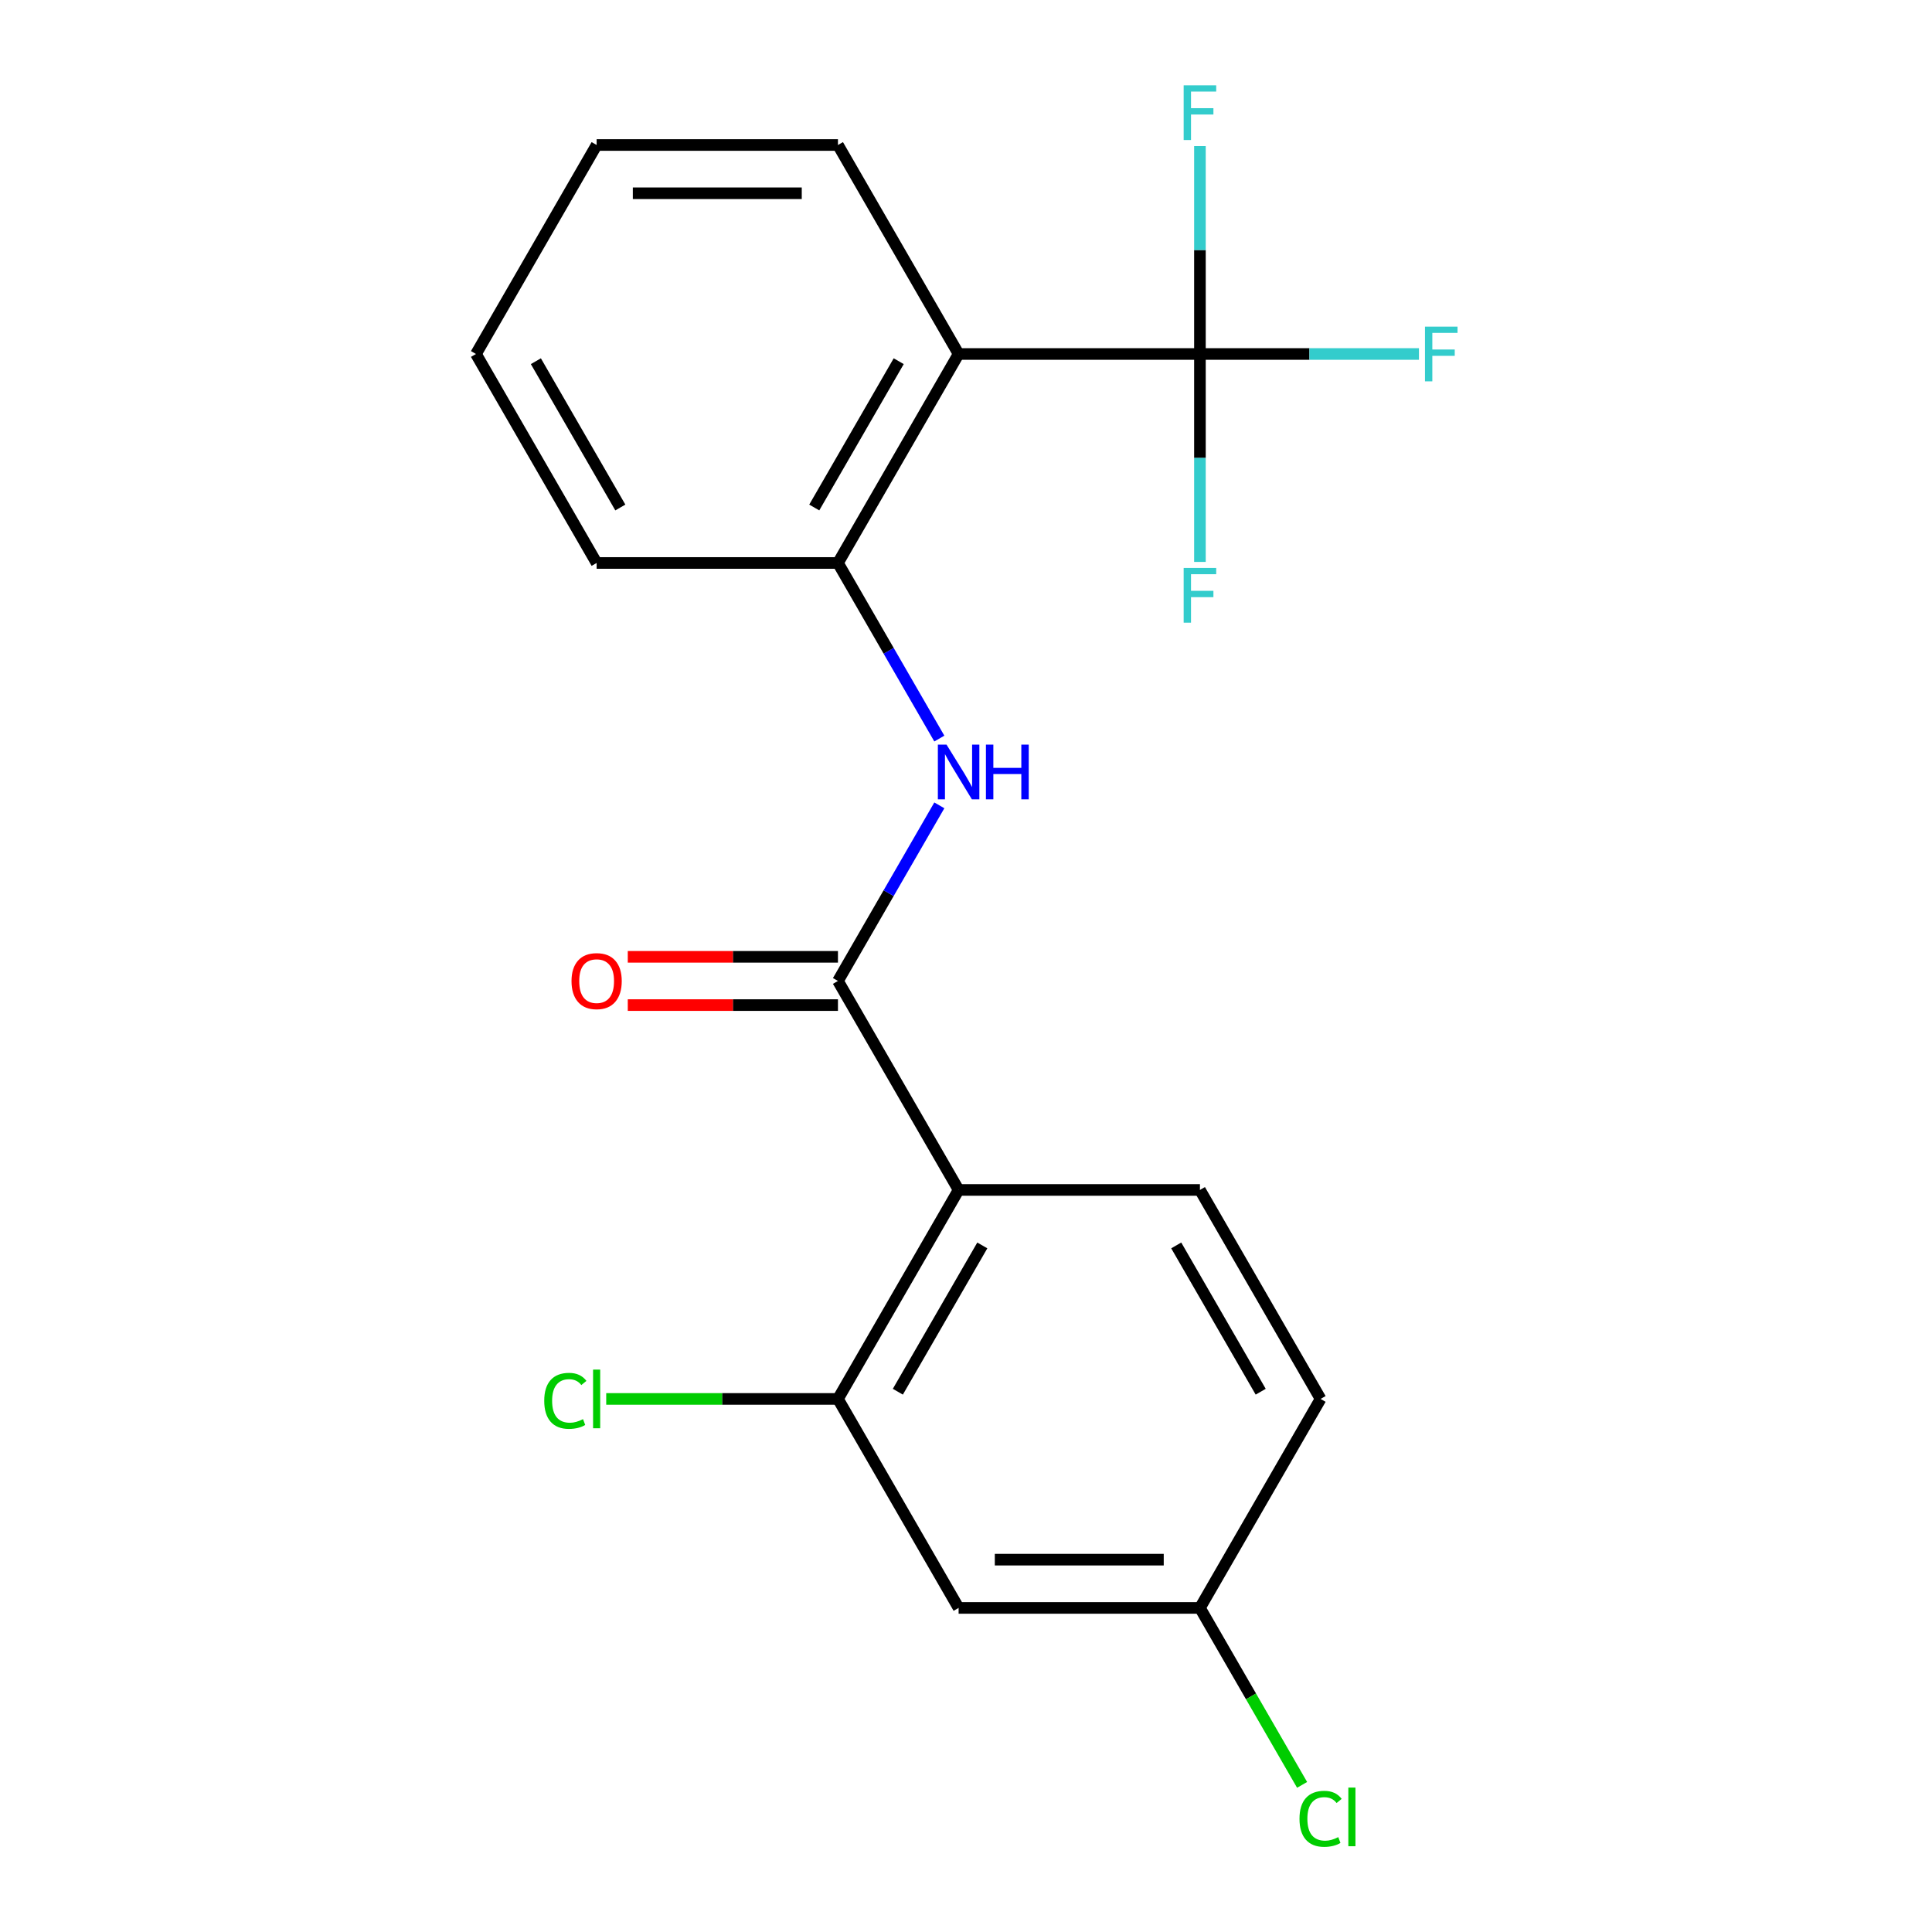 <?xml version='1.0' encoding='iso-8859-1'?>
<svg version='1.1' baseProfile='full'
              xmlns='http://www.w3.org/2000/svg'
                      xmlns:rdkit='http://www.rdkit.org/xml'
                      xmlns:xlink='http://www.w3.org/1999/xlink'
                  xml:space='preserve'
width='1000px' height='1000px' viewBox='0 0 1000 1000'>
<!-- END OF HEADER -->
<rect style='opacity:1.0;fill:#FFFFFF;stroke:none' width='1000' height='1000' x='0' y='0'> </rect>
<path class='bond-0' d='M 496.176,615.913 L 433.723,507.74' style='fill:none;fill-rule:evenodd;stroke:#000000;stroke-width:6px;stroke-linecap:butt;stroke-linejoin:miter;stroke-opacity:1' />
<path class='bond-5' d='M 496.176,615.913 L 433.723,724.085' style='fill:none;fill-rule:evenodd;stroke:#000000;stroke-width:6px;stroke-linecap:butt;stroke-linejoin:miter;stroke-opacity:1' />
<path class='bond-5' d='M 508.442,644.629 L 464.725,720.35' style='fill:none;fill-rule:evenodd;stroke:#000000;stroke-width:6px;stroke-linecap:butt;stroke-linejoin:miter;stroke-opacity:1' />
<path class='bond-6' d='M 496.176,615.913 L 621.083,615.913' style='fill:none;fill-rule:evenodd;stroke:#000000;stroke-width:6px;stroke-linecap:butt;stroke-linejoin:miter;stroke-opacity:1' />
<path class='bond-3' d='M 433.723,507.74 L 459.96,462.296' style='fill:none;fill-rule:evenodd;stroke:#000000;stroke-width:6px;stroke-linecap:butt;stroke-linejoin:miter;stroke-opacity:1' />
<path class='bond-3' d='M 459.96,462.296 L 486.198,416.851' style='fill:none;fill-rule:evenodd;stroke:#0000FF;stroke-width:6px;stroke-linecap:butt;stroke-linejoin:miter;stroke-opacity:1' />
<path class='bond-8' d='M 433.723,495.25 L 379.331,495.25' style='fill:none;fill-rule:evenodd;stroke:#000000;stroke-width:6px;stroke-linecap:butt;stroke-linejoin:miter;stroke-opacity:1' />
<path class='bond-8' d='M 379.331,495.25 L 324.938,495.25' style='fill:none;fill-rule:evenodd;stroke:#FF0000;stroke-width:6px;stroke-linecap:butt;stroke-linejoin:miter;stroke-opacity:1' />
<path class='bond-8' d='M 433.723,520.231 L 379.331,520.231' style='fill:none;fill-rule:evenodd;stroke:#000000;stroke-width:6px;stroke-linecap:butt;stroke-linejoin:miter;stroke-opacity:1' />
<path class='bond-8' d='M 379.331,520.231 L 324.938,520.231' style='fill:none;fill-rule:evenodd;stroke:#FF0000;stroke-width:6px;stroke-linecap:butt;stroke-linejoin:miter;stroke-opacity:1' />
<path class='bond-1' d='M 621.083,183.223 L 496.176,183.223' style='fill:none;fill-rule:evenodd;stroke:#000000;stroke-width:6px;stroke-linecap:butt;stroke-linejoin:miter;stroke-opacity:1' />
<path class='bond-9' d='M 621.083,183.223 L 677.765,183.223' style='fill:none;fill-rule:evenodd;stroke:#000000;stroke-width:6px;stroke-linecap:butt;stroke-linejoin:miter;stroke-opacity:1' />
<path class='bond-9' d='M 677.765,183.223 L 734.447,183.223' style='fill:none;fill-rule:evenodd;stroke:#33CCCC;stroke-width:6px;stroke-linecap:butt;stroke-linejoin:miter;stroke-opacity:1' />
<path class='bond-10' d='M 621.083,183.223 L 621.083,237.035' style='fill:none;fill-rule:evenodd;stroke:#000000;stroke-width:6px;stroke-linecap:butt;stroke-linejoin:miter;stroke-opacity:1' />
<path class='bond-10' d='M 621.083,237.035 L 621.083,290.847' style='fill:none;fill-rule:evenodd;stroke:#33CCCC;stroke-width:6px;stroke-linecap:butt;stroke-linejoin:miter;stroke-opacity:1' />
<path class='bond-11' d='M 621.083,183.223 L 621.083,129.411' style='fill:none;fill-rule:evenodd;stroke:#000000;stroke-width:6px;stroke-linecap:butt;stroke-linejoin:miter;stroke-opacity:1' />
<path class='bond-11' d='M 621.083,129.411 L 621.083,75.599' style='fill:none;fill-rule:evenodd;stroke:#33CCCC;stroke-width:6px;stroke-linecap:butt;stroke-linejoin:miter;stroke-opacity:1' />
<path class='bond-2' d='M 496.176,183.223 L 433.723,291.396' style='fill:none;fill-rule:evenodd;stroke:#000000;stroke-width:6px;stroke-linecap:butt;stroke-linejoin:miter;stroke-opacity:1' />
<path class='bond-2' d='M 465.174,186.958 L 421.456,262.679' style='fill:none;fill-rule:evenodd;stroke:#000000;stroke-width:6px;stroke-linecap:butt;stroke-linejoin:miter;stroke-opacity:1' />
<path class='bond-16' d='M 496.176,183.223 L 433.723,75.051' style='fill:none;fill-rule:evenodd;stroke:#000000;stroke-width:6px;stroke-linecap:butt;stroke-linejoin:miter;stroke-opacity:1' />
<path class='bond-4' d='M 486.198,382.285 L 459.96,336.84' style='fill:none;fill-rule:evenodd;stroke:#0000FF;stroke-width:6px;stroke-linecap:butt;stroke-linejoin:miter;stroke-opacity:1' />
<path class='bond-4' d='M 459.96,336.84 L 433.723,291.396' style='fill:none;fill-rule:evenodd;stroke:#000000;stroke-width:6px;stroke-linecap:butt;stroke-linejoin:miter;stroke-opacity:1' />
<path class='bond-17' d='M 433.723,291.396 L 308.816,291.396' style='fill:none;fill-rule:evenodd;stroke:#000000;stroke-width:6px;stroke-linecap:butt;stroke-linejoin:miter;stroke-opacity:1' />
<path class='bond-7' d='M 433.723,724.085 L 496.176,832.258' style='fill:none;fill-rule:evenodd;stroke:#000000;stroke-width:6px;stroke-linecap:butt;stroke-linejoin:miter;stroke-opacity:1' />
<path class='bond-13' d='M 433.723,724.085 L 373.751,724.085' style='fill:none;fill-rule:evenodd;stroke:#000000;stroke-width:6px;stroke-linecap:butt;stroke-linejoin:miter;stroke-opacity:1' />
<path class='bond-13' d='M 373.751,724.085 L 313.778,724.085' style='fill:none;fill-rule:evenodd;stroke:#00CC00;stroke-width:6px;stroke-linecap:butt;stroke-linejoin:miter;stroke-opacity:1' />
<path class='bond-14' d='M 621.083,615.913 L 683.536,724.085' style='fill:none;fill-rule:evenodd;stroke:#000000;stroke-width:6px;stroke-linecap:butt;stroke-linejoin:miter;stroke-opacity:1' />
<path class='bond-14' d='M 608.816,644.629 L 652.534,720.35' style='fill:none;fill-rule:evenodd;stroke:#000000;stroke-width:6px;stroke-linecap:butt;stroke-linejoin:miter;stroke-opacity:1' />
<path class='bond-20' d='M 496.176,832.258 L 621.083,832.258' style='fill:none;fill-rule:evenodd;stroke:#000000;stroke-width:6px;stroke-linecap:butt;stroke-linejoin:miter;stroke-opacity:1' />
<path class='bond-20' d='M 514.912,807.276 L 602.347,807.276' style='fill:none;fill-rule:evenodd;stroke:#000000;stroke-width:6px;stroke-linecap:butt;stroke-linejoin:miter;stroke-opacity:1' />
<path class='bond-12' d='M 621.083,832.258 L 683.536,724.085' style='fill:none;fill-rule:evenodd;stroke:#000000;stroke-width:6px;stroke-linecap:butt;stroke-linejoin:miter;stroke-opacity:1' />
<path class='bond-15' d='M 621.083,832.258 L 647.522,878.053' style='fill:none;fill-rule:evenodd;stroke:#000000;stroke-width:6px;stroke-linecap:butt;stroke-linejoin:miter;stroke-opacity:1' />
<path class='bond-15' d='M 647.522,878.053 L 673.962,923.848' style='fill:none;fill-rule:evenodd;stroke:#00CC00;stroke-width:6px;stroke-linecap:butt;stroke-linejoin:miter;stroke-opacity:1' />
<path class='bond-21' d='M 433.723,75.051 L 308.816,75.051' style='fill:none;fill-rule:evenodd;stroke:#000000;stroke-width:6px;stroke-linecap:butt;stroke-linejoin:miter;stroke-opacity:1' />
<path class='bond-21' d='M 414.987,100.032 L 327.552,100.032' style='fill:none;fill-rule:evenodd;stroke:#000000;stroke-width:6px;stroke-linecap:butt;stroke-linejoin:miter;stroke-opacity:1' />
<path class='bond-19' d='M 308.816,291.396 L 246.362,183.223' style='fill:none;fill-rule:evenodd;stroke:#000000;stroke-width:6px;stroke-linecap:butt;stroke-linejoin:miter;stroke-opacity:1' />
<path class='bond-19' d='M 321.082,262.679 L 277.365,186.958' style='fill:none;fill-rule:evenodd;stroke:#000000;stroke-width:6px;stroke-linecap:butt;stroke-linejoin:miter;stroke-opacity:1' />
<path class='bond-18' d='M 308.816,75.051 L 246.362,183.223' style='fill:none;fill-rule:evenodd;stroke:#000000;stroke-width:6px;stroke-linecap:butt;stroke-linejoin:miter;stroke-opacity:1' />
<path  class='atom-4' d='M 489.916 385.408
L 499.196 400.408
Q 500.116 401.888, 501.596 404.568
Q 503.076 407.248, 503.156 407.408
L 503.156 385.408
L 506.916 385.408
L 506.916 413.728
L 503.036 413.728
L 493.076 397.328
Q 491.916 395.408, 490.676 393.208
Q 489.476 391.008, 489.116 390.328
L 489.116 413.728
L 485.436 413.728
L 485.436 385.408
L 489.916 385.408
' fill='#0000FF'/>
<path  class='atom-4' d='M 510.316 385.408
L 514.156 385.408
L 514.156 397.448
L 528.636 397.448
L 528.636 385.408
L 532.476 385.408
L 532.476 413.728
L 528.636 413.728
L 528.636 400.648
L 514.156 400.648
L 514.156 413.728
L 510.316 413.728
L 510.316 385.408
' fill='#0000FF'/>
<path  class='atom-9' d='M 295.816 507.82
Q 295.816 501.02, 299.176 497.22
Q 302.536 493.42, 308.816 493.42
Q 315.096 493.42, 318.456 497.22
Q 321.816 501.02, 321.816 507.82
Q 321.816 514.7, 318.416 518.62
Q 315.016 522.5, 308.816 522.5
Q 302.576 522.5, 299.176 518.62
Q 295.816 514.74, 295.816 507.82
M 308.816 519.3
Q 313.136 519.3, 315.456 516.42
Q 317.816 513.5, 317.816 507.82
Q 317.816 502.26, 315.456 499.46
Q 313.136 496.62, 308.816 496.62
Q 304.496 496.62, 302.136 499.42
Q 299.816 502.22, 299.816 507.82
Q 299.816 513.54, 302.136 516.42
Q 304.496 519.3, 308.816 519.3
' fill='#FF0000'/>
<path  class='atom-10' d='M 737.57 169.063
L 754.41 169.063
L 754.41 172.303
L 741.37 172.303
L 741.37 180.903
L 752.97 180.903
L 752.97 184.183
L 741.37 184.183
L 741.37 197.383
L 737.57 197.383
L 737.57 169.063
' fill='#33CCCC'/>
<path  class='atom-11' d='M 612.663 293.97
L 629.503 293.97
L 629.503 297.21
L 616.463 297.21
L 616.463 305.81
L 628.063 305.81
L 628.063 309.09
L 616.463 309.09
L 616.463 322.29
L 612.663 322.29
L 612.663 293.97
' fill='#33CCCC'/>
<path  class='atom-12' d='M 612.663 44.156
L 629.503 44.156
L 629.503 47.396
L 616.463 47.396
L 616.463 55.996
L 628.063 55.996
L 628.063 59.276
L 616.463 59.276
L 616.463 72.476
L 612.663 72.476
L 612.663 44.156
' fill='#33CCCC'/>
<path  class='atom-14' d='M 281.696 725.065
Q 281.696 718.025, 284.976 714.345
Q 288.296 710.625, 294.576 710.625
Q 300.416 710.625, 303.536 714.745
L 300.896 716.905
Q 298.616 713.905, 294.576 713.905
Q 290.296 713.905, 288.016 716.785
Q 285.776 719.625, 285.776 725.065
Q 285.776 730.665, 288.096 733.545
Q 290.456 736.425, 295.016 736.425
Q 298.136 736.425, 301.776 734.545
L 302.896 737.545
Q 301.416 738.505, 299.176 739.065
Q 296.936 739.625, 294.456 739.625
Q 288.296 739.625, 284.976 735.865
Q 281.696 732.105, 281.696 725.065
' fill='#00CC00'/>
<path  class='atom-14' d='M 306.976 708.905
L 310.656 708.905
L 310.656 739.265
L 306.976 739.265
L 306.976 708.905
' fill='#00CC00'/>
<path  class='atom-16' d='M 672.616 941.41
Q 672.616 934.37, 675.896 930.69
Q 679.216 926.97, 685.496 926.97
Q 691.336 926.97, 694.456 931.09
L 691.816 933.25
Q 689.536 930.25, 685.496 930.25
Q 681.216 930.25, 678.936 933.13
Q 676.696 935.97, 676.696 941.41
Q 676.696 947.01, 679.016 949.89
Q 681.376 952.77, 685.936 952.77
Q 689.056 952.77, 692.696 950.89
L 693.816 953.89
Q 692.336 954.85, 690.096 955.41
Q 687.856 955.97, 685.376 955.97
Q 679.216 955.97, 675.896 952.21
Q 672.616 948.45, 672.616 941.41
' fill='#00CC00'/>
<path  class='atom-16' d='M 697.896 925.25
L 701.576 925.25
L 701.576 955.61
L 697.896 955.61
L 697.896 925.25
' fill='#00CC00'/>
</svg>
